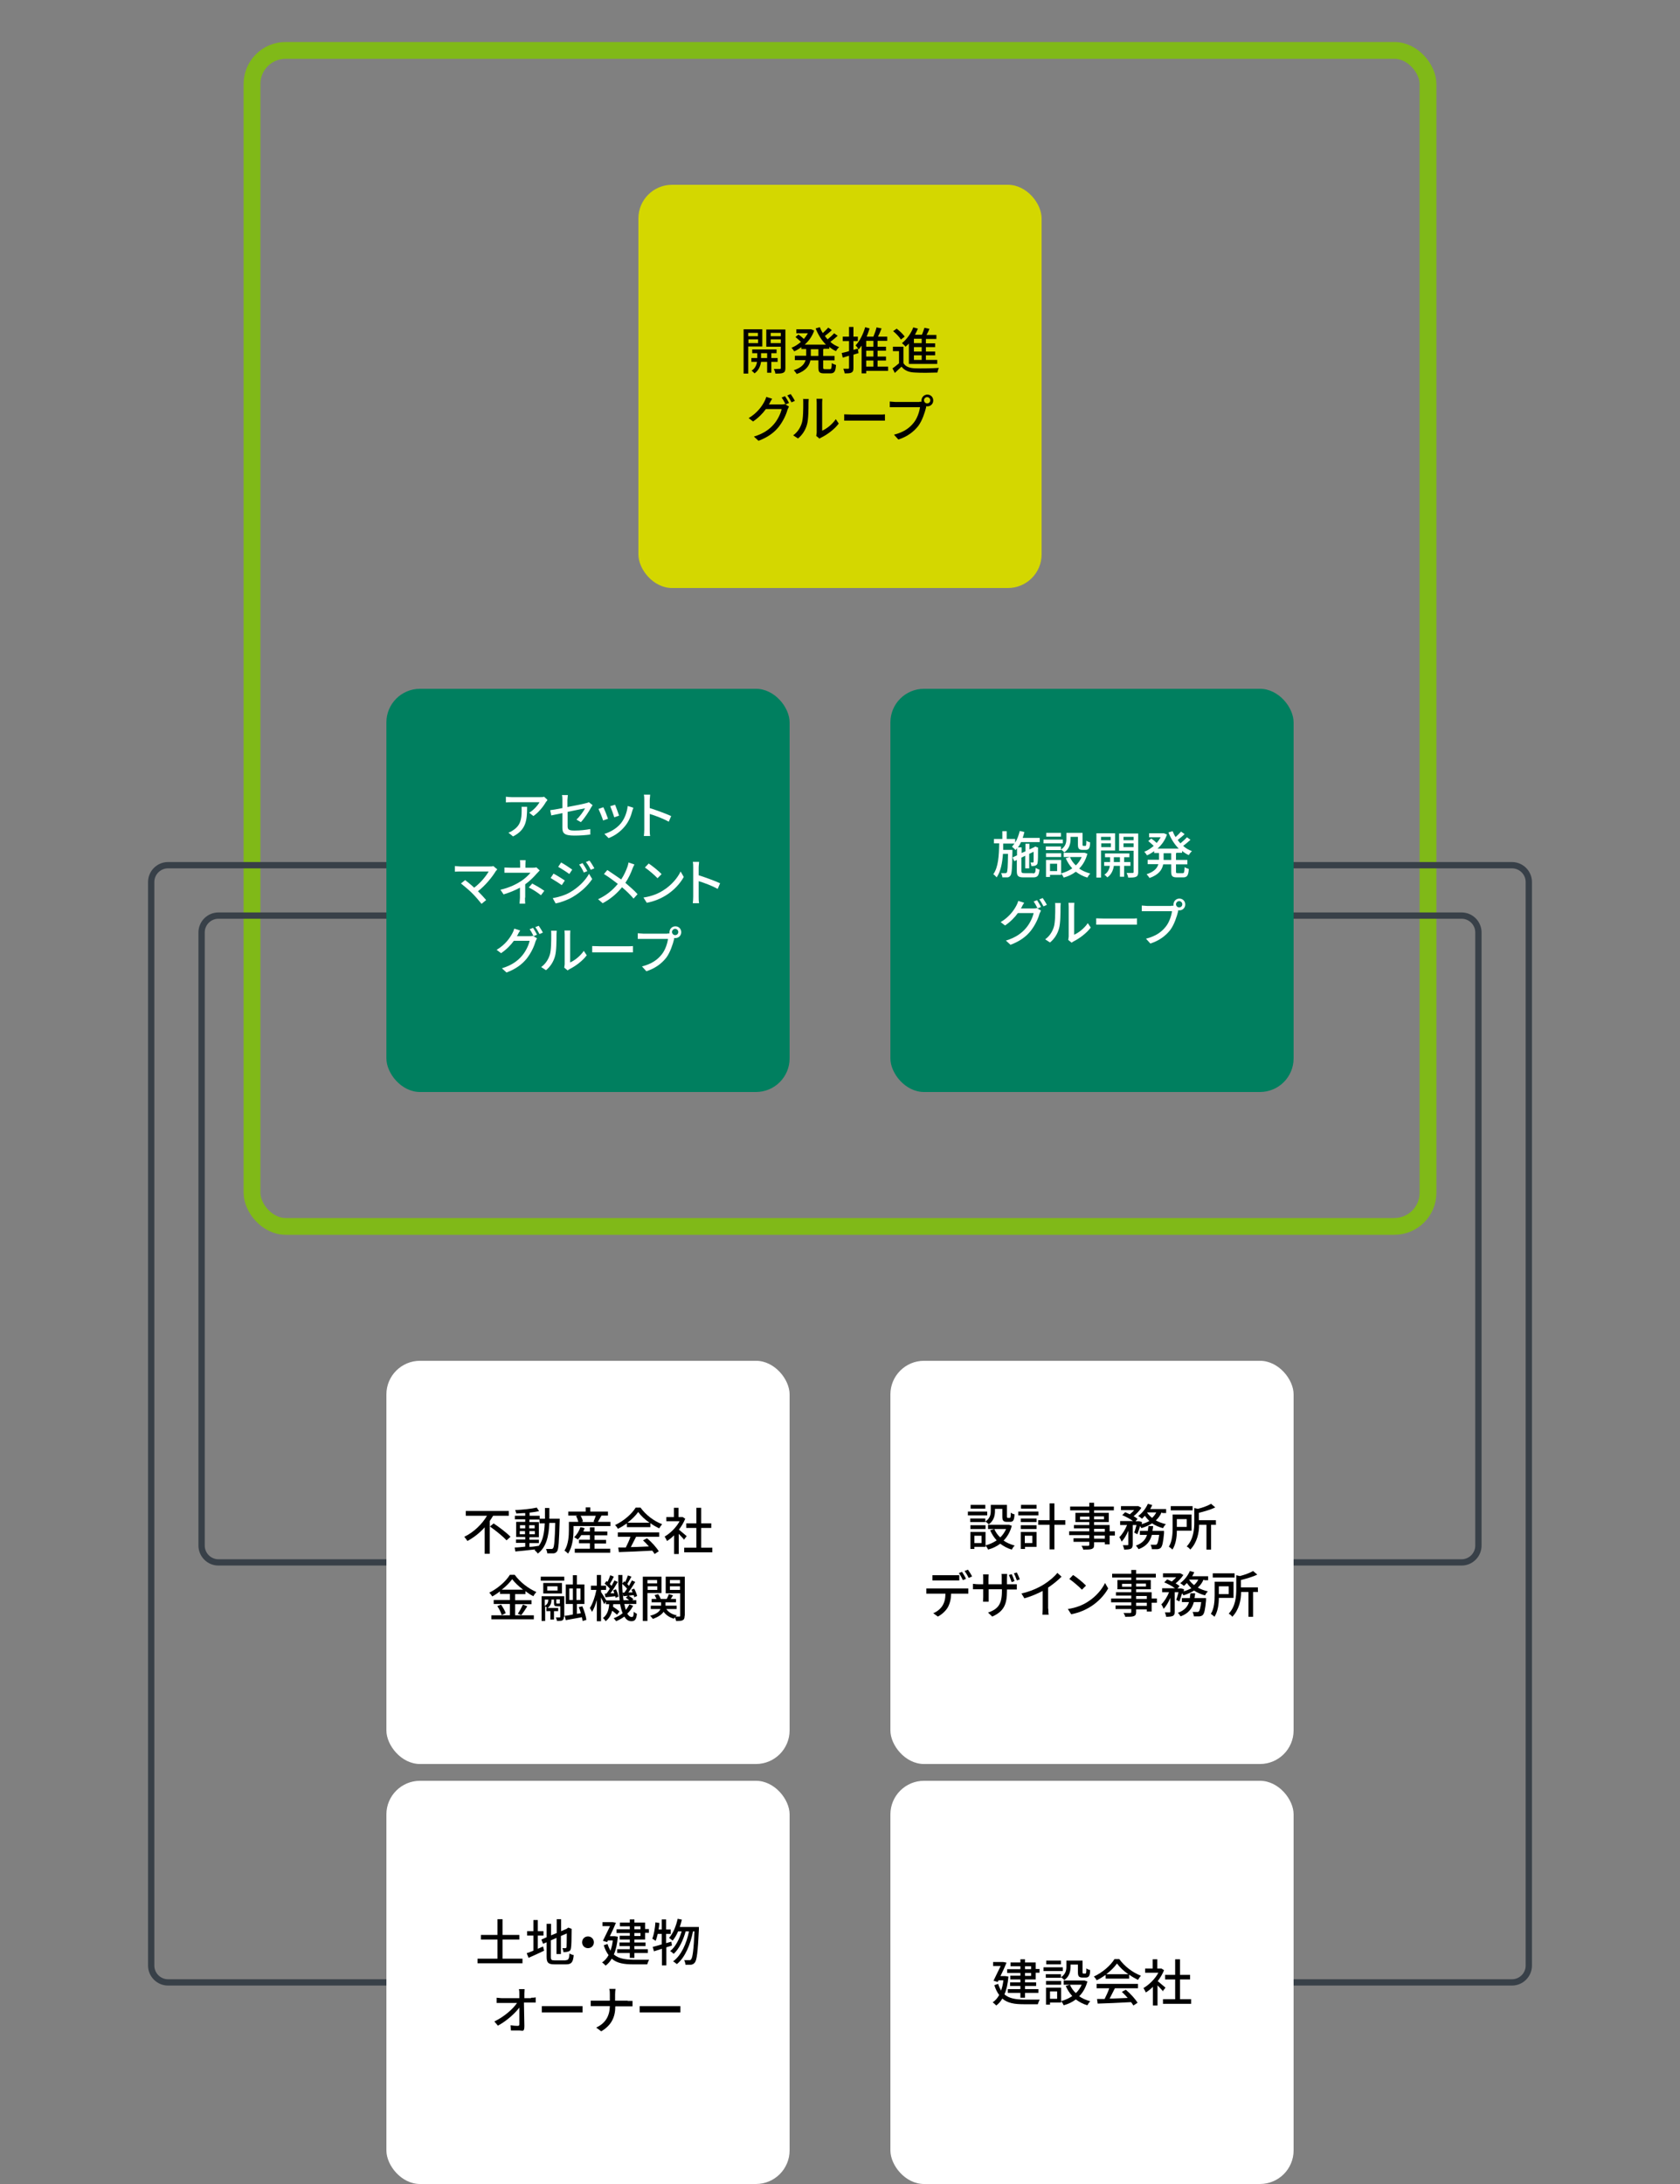 <?xml version="1.0" encoding="UTF-8"?>
<svg id="f" xmlns="http://www.w3.org/2000/svg" version="1.1" viewBox="0 0 800 1040">
  <rect x="0" y="0" width="800" height="1040" fill="#808080" stroke="none"/>
  <!-- Generator: Adobe Illustrator 29.3.1, SVG Export Plug-In . SVG Version: 2.1.0 Build 151)  -->
  <defs>
    <style>
      .st0 {
        fill: #007f5f;
      }

      .st1 {
        stroke: #80b918;
        stroke-width: 8px;
      }

      .st1, .st2 {
        fill: none;
        stroke-miterlimit: 10;
      }

      .st2 {
        stroke: #384048;
        stroke-width: 3px;
      }

      .st3 {
        fill: #fff;
      }

      .st4 {
        fill: #d4d700;
      }
    </style>
  </defs>
  <rect class="st4" x="304" y="88" width="192" height="192" rx="16" ry="16"/>
  <rect class="st1" x="120" y="24" width="560" height="560" rx="16" ry="16"/>
  <rect class="st0" x="184" y="328" width="192" height="192" rx="16" ry="16"/>
  <rect class="st3" x="184" y="648" width="192" height="192" rx="16" ry="16"/>
  <rect class="st0" x="424" y="328" width="192" height="192" rx="16" ry="16"/>
  <rect class="st3" x="424" y="648" width="192" height="192" rx="16" ry="16"/>
  <rect class="st3" x="184" y="848" width="192" height="192" rx="16" ry="16"/>
  <rect class="st3" x="424" y="848" width="192" height="192" rx="16" ry="16"/>
  <g>
    <path class="st3" d="M491.9,415.9c1,0,1.2-.4,1.3-2.6.5.3,1.3.7,1.8.8-.3,2.9-.9,3.7-3,3.7h-4.5c-2.6,0-3.3-.6-3.3-3v-5.3l-1.2.6-.8-1.8,2.1-1v-3.4c-.2.3-.5.6-.7.9-.3-.4-1.2-1.2-1.7-1.6.4-.5.8-1,1.2-1.5h-5.4v3h4.4v.9c-.1,7.8-.3,10.5-.9,11.3-.4.6-.8.8-1.4.9h-2.5c0-.6-.3-1.5-.6-2h2c.3,0,.5,0,.7-.3.4-.5.5-2.7.6-8.9h-2.4c-.3,4.4-1.1,8.4-3,11.2-.4-.5-1.1-1.2-1.6-1.5,2.4-3.3,2.7-8.9,2.8-14.7h-2.5v-2.1h4v-3.7h2.1v3.7h4v1.8c1-1.6,1.7-3.6,2.2-5.6l2.2.5c-.2.9-.5,1.9-.8,2.8h8.1v2h-8.9c-.4.9-.9,1.8-1.5,2.5h1.8v2.7l1.8-.8v-3.6h1.9v2.7l2.1-1h.2c0-.1.4-.4.4-.4l1.4.5v.3c0,3.4,0,6.2-.2,6.8,0,.8-.4,1.2-1.1,1.5-.5.2-1.3.2-1.9.2,0-.5-.2-1.2-.4-1.7h1.1c.2,0,.4,0,.4-.4v-4.7l-2.1,1v6.9h-1.9v-6l-1.8.9v6.3c0,.9.2,1.1,1.5,1.1h4.2-.2Z"/>
    <path class="st3" d="M506.1,401.6h-9.2v-1.8h9.2v1.8ZM505.3,416.6h-5.3v1h-1.9v-8.1h7.2v7.1h0ZM505.3,404.5c2.2-1.5,2.5-3.4,2.5-5v-2.9h7.7v5.6q0,.6.4.6h.9c.4,0,.5-.3.5-2.5.4.4,1.3.7,1.8.8,0,2.9-.7,3.6-2.1,3.6h-1.5c-1.7,0-2.2-.6-2.2-2.5v-3.7h-3.5v.9c0,2.2-.5,4.8-3,6.5-.3-.4-1.1-1.1-1.6-1.4v.3h-7.2v-1.7h7.2v1.4h0ZM498.1,406.3h7.2v1.8h-7.2v-1.8ZM505.2,398.4h-7v-1.8h7v1.8ZM500,411.3v3.5h3.4v-3.5h-3.4ZM517.8,406.6c-.8,2.9-2.1,5.2-3.9,7,1.5,1.1,3.3,1.8,5.3,2.4-.5.4-1.1,1.3-1.4,1.9-2.1-.6-3.9-1.6-5.5-2.8-1.7,1.3-3.6,2.2-5.8,2.8-.2-.6-.8-1.5-1.2-2,1.9-.5,3.7-1.3,5.3-2.4-1.3-1.4-2.3-3-3.1-4.8l2-.6c.6,1.5,1.6,2.9,2.8,4,1.2-1.1,2.1-2.5,2.8-4h-8.6v-2h10l1.4.5h0Z"/>
    <path class="st3" d="M524.3,405v12.9h-2.2v-21.1h8.9v8.2h-6.7ZM524.3,398.5v1.6h4.6v-1.6h-4.6ZM529,403.4v-1.8h-4.6v1.8h4.6ZM535.3,412.3v5.2h-2v-5.2h-2.9c-.2,1.6-1,4.1-3.1,5.5-.3-.4-1-1-1.4-1.3,1.8-1.1,2.4-2.9,2.6-4.2h-2.7v-1.8h2.8v-2.3h-2.4v-1.8h11.6v1.8h-2.5v2.3h3v1.8h-3,0ZM533.3,410.5v-2.3h-2.9v2.3h2.9ZM542,415.2c0,1.2-.2,1.9-1,2.3s-2,.4-3.8.4c0-.6-.4-1.6-.7-2.2h2.8c.4,0,.5-.1.5-.5v-10.1h-6.9v-8.2h9.1v18.3h0ZM535,398.5v1.6h4.8v-1.6h-4.8ZM539.8,403.4v-1.8h-4.8v1.8h4.8Z"/>
    <path class="st3" d="M560,406.3v3.2h5.4v2.1h-5.4v3.3c0,.8,0,.9.9.9h2.3c.7,0,.8-.5.9-2.9.5.4,1.4.7,2,.9-.2,3.1-.8,4-2.7,4h-2.9c-2.3,0-2.8-.6-2.8-2.9v-3.3h-3.8c-.5,2.5-2,4.9-6.5,6.5-.3-.5-1-1.4-1.4-1.8,3.7-1.2,5.1-3,5.6-4.8h-5.1v-2.1h5.4v-3.2h-2.3v-.9c-1.1.8-2.2,1.5-3.4,2-.3-.5-.9-1.3-1.3-1.7,1.6-.6,3.1-1.6,4.5-2.8-.7-.7-1.8-1.6-2.6-2.3l1.4-1.2c.9.6,1.9,1.4,2.6,2.1.7-.8,1.4-1.8,1.9-2.7h-5.5v-1.9h7l1.5.6c-.9,2.7-2.5,4.9-4.5,6.7h10.1c-2.1-2.1-3.7-4.7-4.9-7.7l2-.6c.4,1,.8,1.9,1.4,2.8.9-.8,1.9-1.8,2.6-2.6l1.7,1.2c-1,1-2.3,2-3.3,2.8.4.6.9,1.1,1.3,1.6,1.1-.9,2.3-2,3.1-2.9l1.7,1.2c-1.1,1-2.4,2.1-3.5,2.9,1.2,1.1,2.6,1.9,4.2,2.5-.5.4-1.2,1.3-1.5,1.9-1.2-.5-2.2-1.2-3.2-2v.9h-2.5l-.4.2ZM557.7,406.3h-3.6v3.2h3.6v-3.2Z"/>
    <path class="st3" d="M491.9,432.6c.7,0,1.3,0,1.8-.2l2,1.2c-.2.4-.5,1-.7,1.5-.6,2.3-2.1,5.5-4.2,8.2-2.2,2.7-5.1,4.9-9.6,6.6l-2.2-2c4.6-1.4,7.5-3.5,9.6-6,1.8-2.1,3.2-5.1,3.6-7.1h-7.5c-1.5,2.1-3.6,4.2-6.1,5.9l-2.1-1.6c4.2-2.5,6.4-5.8,7.5-7.9.3-.5.7-1.5.9-2.2l2.8.9c-.5.7-1,1.6-1.2,2.1-.1.2-.2.4-.4.6h5.8ZM493.8,428.6c.6.9,1.5,2.4,1.9,3.3l-1.6.7c-.5-1-1.2-2.4-1.9-3.3l1.5-.6h.1ZM496.5,427.6c.6.9,1.6,2.4,2,3.3l-1.6.7c-.5-1-1.3-2.4-2-3.3l1.5-.6h.1Z"/>
    <path class="st3" d="M497.7,447.3c2.1-1.5,3.4-3.6,4.1-5.8.7-2.1.7-6.8.7-9.6s0-1.4-.2-1.9h2.8c0,.2-.1,1.1-.1,1.9,0,2.7,0,7.8-.7,10.2-.7,2.6-2.2,5-4.3,6.7l-2.3-1.5h0ZM508.7,447.5c0-.4.2-1,.2-1.5v-14.2c0-1-.1-1.8-.1-1.9h2.8c0,.1-.1.9-.1,1.9v13.3c2.1-.9,4.8-3,6.5-5.5l1.4,2.1c-2,2.7-5.4,5.2-8.2,6.6-.4.2-.6.4-.9.6l-1.6-1.3h0Z"/>
    <path class="st3" d="M522.1,437.3c.8,0,2.3.1,3.6.1h13c1.2,0,2.1,0,2.7-.1v3h-19.4v-3h0Z"/>
    <path class="st3" d="M557.8,431.3h1v-.6c0-1.5,1.2-2.8,2.8-2.8s2.8,1.2,2.8,2.8-1.2,2.8-2.8,2.8-.4,0-.6,0v.5c-.6,2.4-1.8,6.2-3.7,8.8-2.2,2.8-5.2,5.1-9.5,6.5l-2.1-2.3c4.7-1.2,7.4-3.2,9.4-5.7,1.7-2.1,2.7-5.2,3-7.4h-14.4v-2.7c.7,0,1.8.2,2.6.2h11.6-.1ZM563,430.6c0-.8-.7-1.5-1.5-1.5s-1.5.7-1.5,1.5.7,1.5,1.5,1.5,1.5-.6,1.5-1.5Z"/>
  </g>
  <g>
    <path class="st3" d="M260.7,381c-.2.3-.6.7-.8,1-1,1.8-3.3,4.8-5.9,6.6l-2-1.6c2.1-1.2,4.2-3.6,4.9-5h-13.2c-.9,0-1.8,0-2.8.1v-2.7c.9.1,1.9.2,2.8.2h13.4c.6,0,1.6,0,2-.2l1.5,1.4v.2ZM251,384.2c0,6.3-.4,10.9-6.7,14.1l-2.2-1.8c.7-.2,1.5-.6,2.3-1.2,3.4-2.2,4-5.2,4-9.2s0-1.2-.1-1.9h2.7Z"/>
    <path class="st3" d="M274.5,390.3c1.7-1.6,3.4-4,4.1-5.4-.6.1-4.4.9-8.3,1.7v6.8c0,1.6.5,2.1,3.3,2.1s5.1-.3,7.5-.7v2.6c-2.2.3-4.8.5-7.6.5-4.9,0-5.7-1.2-5.7-3.8v-6.9c-2.3.5-4.3.9-5.3,1.1l-.5-2.5c1.1-.1,3.3-.5,5.8-1v-3.8c0-.8,0-1.7-.2-2.4h2.8c0,.7-.2,1.7-.2,2.4v3.3c3.8-.7,7.7-1.5,8.7-1.8.6-.1,1.1-.3,1.5-.5l1.8,1.4c-.2.3-.5.7-.7,1.1-1.1,2-3.1,5.1-4.9,7l-2.1-1.2h0Z"/>
    <path class="st3" d="M289.5,389.9l-2.3.8c-.4-1.3-1.7-4.5-2.2-5.5l2.3-.8c.6,1.1,1.8,4.2,2.2,5.4h0ZM301.6,384.7c-.2.6-.4,1-.5,1.4-.6,2.5-1.7,5.1-3.4,7.2-2.2,2.8-5.2,4.8-7.9,5.8l-2-2c2.7-.8,5.9-2.6,7.9-5.1,1.7-2.1,2.9-5.2,3.2-8.2l2.6.8h0ZM294.8,388.4l-2.3.8c-.3-1.1-1.4-4.1-1.9-5.3l2.3-.7c.4,1,1.6,4.2,1.9,5.2Z"/>
    <path class="st3" d="M318.5,391.3c-2.5-1.4-6.4-2.9-9.1-3.7v7.4c0,.7,0,2.2.2,3.1h-3c.1-.8.2-2.1.2-3.1v-13.9c0-.8,0-1.9-.2-2.7h3c0,.8-.2,1.8-.2,2.7v3.7c3.2,1,7.8,2.7,10.2,3.8l-1.1,2.6h0Z"/>
    <path class="st3" d="M236.8,414c-.3.3-.5.6-.7.8-1.7,2.8-4.8,6.7-8.5,9.6,1.4,1.4,3,3.1,3.9,4.2l-2.2,1.8c-1-1.3-2.9-3.5-4.4-5s-4.1-3.7-5.4-4.7l2-1.6c.9.7,2.7,2.1,4.3,3.6,3.2-2.4,5.7-5.6,6.9-7.7h-13.5c-1,0-2.1,0-2.6.1v-2.7c.6,0,1.8.2,2.6.2h13.9c.8,0,1.4,0,1.8-.2l1.9,1.6h0Z"/>
    <path class="st3" d="M250,427.5c0,.9,0,2.1.1,2.8h-2.7c0-.7.2-1.9.2-2.8v-4.8c-2.2,1.2-4.8,2.3-7.8,3.2l-1.5-2.2c4.6-1.1,7.6-2.7,9.8-4.1,2-1.3,3.7-3,4.5-4h-12.4v-2.5c.8,0,2.2.1,3,.1h4.5v-1.4c0-.7,0-1.6-.1-2.2h2.7c0,.6-.1,1.5-.1,2.2v1.4h3.5c.6,0,1.2,0,1.7-.2l1.6,1.5c-.5.5-1.1,1.2-1.6,1.7-1.2,1.4-3.2,3.4-5.3,4.9v6.3h0ZM253.4,420.7c2.2,1.2,3.5,1.9,5.8,3.5l-1.6,2.1c-2.1-1.6-3.6-2.6-5.8-3.7l1.6-1.8h0Z"/>
    <path class="st3" d="M268.9,419.4l-1.4,2.1c-1.2-.9-3.8-2.5-5.3-3.4l1.4-2.1c1.5.8,4.2,2.5,5.4,3.3h-.1ZM271.3,425c4-2.3,7.3-5.5,9.2-8.9l1.5,2.5c-2.2,3.3-5.5,6.3-9.4,8.6-2.4,1.4-5.8,2.6-8,3l-1.4-2.5c2.7-.5,5.6-1.3,8.1-2.7h0ZM272.5,414.1l-1.4,2.1c-1.2-.9-3.8-2.6-5.3-3.4l1.4-2.1c1.5.8,4.2,2.6,5.3,3.4ZM279.7,414.8l-1.7.7c-.6-1.4-1.3-2.6-2.2-3.8l1.6-.7c.6.9,1.7,2.6,2.2,3.7h.1ZM283,413.5l-1.7.7c-.7-1.4-1.4-2.6-2.3-3.7l1.7-.7c.7.9,1.7,2.5,2.3,3.6h0Z"/>
    <path class="st3" d="M302.1,411.7c-.3.5-.7,1.4-.9,1.9-.7,2-1.9,4.6-3.4,6.8,2.1,1.8,4.2,3.6,5.8,5.4l-1.9,2.1c-1.7-2-3.5-3.7-5.5-5.4-2.2,2.7-5.1,5.4-9.2,7.6l-2.2-1.9c4.1-1.9,7-4.4,9.4-7.3-1.8-1.4-4.2-3.2-6.6-4.7l1.6-1.9c2,1.3,4.6,3.1,6.6,4.5,1.4-2.1,2.3-4.2,3-6.1.2-.6.4-1.4.5-2l2.9,1h0Z"/>
    <path class="st3" d="M315.8,424c3.9-2.4,6.9-6,8.3-9l1.5,2.6c-1.7,3.1-4.7,6.4-8.4,8.7-2.4,1.5-5.5,2.9-9.2,3.6l-1.6-2.5c4-.6,7.1-1.9,9.4-3.4h0ZM315,416.3l-1.9,1.9c-1.2-1.3-4.2-3.9-6-5.1l1.8-1.9c1.7,1.1,4.8,3.6,6.1,5h0Z"/>
    <path class="st3" d="M341.8,423.3c-2.5-1.4-6.4-2.9-9.1-3.7v7.4c0,.7,0,2.2.2,3.1h-3c.1-.8.2-2.1.2-3.1v-13.9c0-.8,0-1.9-.2-2.7h3c0,.8-.2,1.8-.2,2.7v3.7c3.2,1,7.8,2.7,10.2,3.8l-1.1,2.6h0Z"/>
    <path class="st3" d="M251.9,445.8c.7,0,1.3,0,1.8-.2l2,1.2c-.2.4-.5,1-.7,1.5-.6,2.3-2.1,5.5-4.2,8.2-2.2,2.7-5.1,4.9-9.6,6.6l-2.2-2c4.6-1.4,7.5-3.5,9.6-6,1.8-2.1,3.2-5.1,3.6-7.1h-7.5c-1.5,2.1-3.6,4.2-6.1,5.9l-2.1-1.6c4.2-2.5,6.4-5.8,7.5-7.9.3-.5.7-1.5.9-2.2l2.8.9c-.5.7-1,1.6-1.2,2.1-.1.2-.2.4-.4.6h5.8,0ZM253.8,441.8c.6.9,1.5,2.4,1.9,3.3l-1.6.7c-.5-1-1.2-2.4-1.9-3.3l1.5-.6h.1ZM256.5,440.8c.6.9,1.6,2.4,2,3.3l-1.6.7c-.5-1-1.3-2.4-2-3.3l1.5-.6h.1Z"/>
    <path class="st3" d="M257.7,460.5c2.1-1.5,3.4-3.6,4.1-5.8.7-2.1.7-6.8.7-9.6s0-1.4-.2-1.9h2.8c0,.2-.1,1.1-.1,1.9,0,2.7,0,7.8-.7,10.2-.7,2.6-2.2,5-4.3,6.7l-2.3-1.5h0ZM268.7,460.7c0-.4.2-1,.2-1.5v-14.2c0-1-.1-1.8-.1-1.9h2.8c0,.1-.1.9-.1,1.9v13.3c2.1-.9,4.8-3,6.5-5.5l1.4,2.1c-2,2.7-5.4,5.2-8.2,6.6-.4.2-.6.4-.9.6l-1.6-1.3h0Z"/>
    <path class="st3" d="M282.1,450.5c.8,0,2.3.1,3.6.1h13c1.2,0,2.1,0,2.7-.1v3h-19.4v-3h.1Z"/>
    <path class="st3" d="M317.8,444.5h1v-.6c0-1.5,1.2-2.8,2.8-2.8s2.8,1.2,2.8,2.8-1.2,2.8-2.8,2.8-.4,0-.6,0v.5c-.6,2.4-1.8,6.2-3.7,8.8-2.2,2.8-5.2,5.1-9.5,6.5l-2.1-2.3c4.7-1.2,7.4-3.2,9.4-5.7,1.7-2.1,2.7-5.2,3-7.4h-14.4v-2.7c.7,0,1.8.2,2.6.2h11.6,0ZM323,443.8c0-.8-.7-1.5-1.5-1.5s-1.5.7-1.5,1.5.7,1.5,1.5,1.5,1.5-.6,1.5-1.5Z"/>
  </g>
  <g>
    <path d="M470.1,721.6h-9.2v-1.8h9.2v1.8ZM469.3,736.6h-5.3v1h-1.9v-8.1h7.2v7.1h0ZM469.3,724.5c2.2-1.5,2.5-3.4,2.5-5v-2.9h7.7v5.6q0,.6.4.6h.9c.4,0,.5-.3.5-2.5.4.4,1.3.7,1.8.8-.1,2.9-.7,3.6-2.1,3.6h-1.5c-1.7,0-2.2-.6-2.2-2.5v-3.7h-3.5v.9c0,2.2-.5,4.8-3,6.5-.3-.4-1.1-1.1-1.6-1.4v.3h-7.2v-1.7h7.2v1.4h.1ZM462.1,726.3h7.2v1.8h-7.2v-1.8ZM469.2,718.4h-7v-1.8h7v1.8ZM464,731.3v3.5h3.4v-3.5h-3.4ZM481.8,726.6c-.8,2.9-2.1,5.2-3.9,7,1.5,1.1,3.3,1.8,5.3,2.4-.5.4-1.1,1.3-1.4,1.9-2.1-.6-3.9-1.6-5.5-2.8-1.7,1.3-3.6,2.2-5.8,2.8-.2-.6-.8-1.5-1.2-2,1.9-.5,3.7-1.3,5.3-2.4-1.3-1.4-2.3-3-3.1-4.8l2-.6c.6,1.5,1.6,2.9,2.8,4,1.2-1.1,2.1-2.5,2.8-4h-8.6v-2h10l1.4.5h0Z"/>
    <path d="M494.5,721.6h-9.6v-1.8h9.6v1.8ZM493.6,736.6h-5.5v1h-2v-8.1h7.5v7.1ZM486.1,723.1h7.5v1.7h-7.5v-1.7ZM486.1,726.3h7.5v1.8h-7.5v-1.8ZM493.6,718.4h-7.4v-1.8h7.4v1.8ZM488,731.3v3.5h3.6v-3.5h-3.6ZM507.3,726.1h-5.2v11.7h-2.3v-11.7h-5.4v-2.2h5.4v-8h2.3v8h5.2v2.2Z"/>
    <path d="M530.9,731.2h-2.5v4.2h-2.3v-1h-5.1v1.2c0,1.2-.3,1.7-1.1,2s-2.1.3-4.1.3c0-.5-.5-1.3-.8-1.8h3.1c.4,0,.6,0,.6-.6v-1.3h-7.5v-1.7h7.5v-1.5h-9.6v-1.8h9.6v-1.4h-7.3v-1.6h7.3v-1.4h-6.6v-4.4h6.6v-1.2h-9.1v-1.8h9.1v-1.8h2.3v1.8h9.4v1.8h-9.4v1.2h7v4.4h-7v1.4h7.4v3h2.5v2ZM518.8,723.6v-1.4h-4.5v1.4h4.5ZM521,722.1v1.4h4.7v-1.4h-4.7ZM521,729.4h5.1v-1.4h-5.1v1.4ZM526.1,731.2h-5.1v1.5h5.1v-1.5Z"/>
    <path d="M553.1,720.2c-.6,1.5-1.6,2.8-2.7,3.8,1.4.8,3.1,1.4,4.8,1.8-.5.4-1.1,1.3-1.4,1.9-1.9-.5-3.7-1.3-5.2-2.3-1.5,1-3.2,1.7-5.1,2.3,0-.3-.4-.6-.6-1-.4,1.4-.9,2.8-1.3,3.9l-1.5-.8c.4-.9.7-2.3,1.1-3.6h-1.8v9.2c0,1.1-.2,1.7-.9,2.1-.7.3-1.7.4-3.2.4,0-.6-.4-1.5-.6-2.1h2.2c.3,0,.4,0,.4-.4v-6.5c-.9,2.1-2,4-3.2,5.2-.2-.6-.7-1.6-1.1-2.1,1.4-1.3,2.8-3.6,3.7-5.8h-3.3v-1.9h6.1c-1.3-1-3.4-2.1-5.1-2.8l1.4-1.4c.7.3,1.4.6,2.2,1,.7-.6,1.5-1.3,2.1-2h-6.3v-1.9h8.3l1.4.8c-.9,1.4-2.3,2.9-3.7,4,.8.4,1.4.9,1.9,1.3l-1,1.1h1.8c0,0,1.3.4,1.3.4,0,.3,0,.6-.2,1,1.4-.4,2.6-.9,3.7-1.5-.8-.8-1.5-1.6-2.1-2.5l-1.4,1.4c-.4-.4-1.3-1-1.8-1.3,1.9-1.4,3.6-3.5,4.6-5.8l2.1.6c-.3.6-.6,1.3-1,1.9h7.6v1.9h-1.7l-.5-.3ZM554.3,729.2v.9c-.4,4.3-.8,6.1-1.5,6.9-.5.5-1,.6-1.6.7h-2.7c0-.6-.3-1.5-.6-2.1.9,0,1.8,0,2.2,0s.6,0,.8-.3c.4-.4.7-1.6,1.1-4.4h-3.5c-.8,3-2.5,5.4-6.3,6.8-.3-.5-.9-1.3-1.3-1.7,3.1-1.1,4.6-2.9,5.3-5.1h-3.4v-1.9h3.8c0-.7.2-1.5.3-2.3h2.2c0,.8-.2,1.5-.3,2.3h5.5ZM546.2,720.2c.6,1,1.4,1.8,2.4,2.6.8-.7,1.5-1.6,2-2.6h-4.4Z"/>
    <path d="M560.4,729c0,2.9-.5,6.5-2.1,8.9-.3-.4-1.3-1.1-1.7-1.4,1.6-2.5,1.8-6.2,1.8-9v-6.3h9v7.7h-7ZM567.9,719.2h-10.4v-2h10.4v2ZM560.4,723.4v3.7h4.7v-3.7h-4.7ZM579.1,726.1h-2.4v11.8h-2.2v-11.8h-3.5c0,3.7-.9,8.4-4.2,11.8-.3-.5-1.1-1.2-1.7-1.5,3.3-3.5,3.6-8.2,3.6-11.8v-6.5l1.7.4c2.4-.6,4.8-1.5,6.3-2.4l2,1.7c-2.2,1.1-5.1,1.9-7.8,2.6v3.5h8.1v2.1h.1Z"/>
    <path d="M459.1,756.4c.5,0,1.4,0,2,0v2.5h-8.2c0,2.5-.6,4.7-1.5,6.4-.9,1.6-2.7,3.4-4.8,4.5l-2.2-1.6c1.8-.7,3.5-2.1,4.4-3.6,1-1.6,1.4-3.5,1.4-5.7h-9.1v-2.5c.7,0,1.4,0,2.2,0h15.8ZM446.4,752.6h-2.4v-2.5c.7,0,1.6,0,2.3,0h8.1c.7,0,1.7,0,2.4,0v2.5h-10.5.1ZM458.5,752.4c-.5-1-1.2-2.4-1.9-3.3l1.5-.6c.6.9,1.5,2.4,1.9,3.3l-1.6.7h.1ZM460.9,747.4c.6.9,1.6,2.4,2,3.3l-1.6.7c-.5-1-1.3-2.4-2-3.3l1.5-.6h.1Z"/>
    <path d="M481.8,754.4c1.2,0,1.9,0,2.4,0v2.5h-4.7v.8c0,6.2-1.4,9.6-7,12.1l-2-1.9c4.5-1.6,6.6-3.7,6.6-10.1v-1h-6.3v5.9h-2.7c0-.3.1-1.3.1-2.3v-3.6h-4.9v-2.6c.3,0,1.4.2,2.5.2h2.4v-2.8c0-.8,0-1.6-.1-1.9h2.7c0,.3-.1,1.1-.1,1.9v2.8h6.3v-2.8c0-1,0-1.8-.1-2.1h2.7c0,.4-.1,1.1-.1,2.1v2.8h2.3ZM481.7,753.3c-.4-1-.8-2.4-1.3-3.3l1.4-.4c.4.9,1,2.4,1.3,3.3l-1.4.5h0ZM484.2,752.5c-.4-1.1-.9-2.4-1.4-3.3l1.4-.4c.5.9,1.1,2.3,1.4,3.3l-1.4.5h0Z"/>
    <path d="M499.2,766.1c0,1,0,2.3.2,2.8h-3c0-.5.1-1.8.1-2.8v-8.5c-2.5,1.3-5.7,2.7-8.7,3.5l-1.4-2.3c4.1-.9,8.2-2.7,10.8-4.4,2.4-1.5,4.9-3.6,6.3-5.4l2,1.8c-1.7,1.7-4,3.6-6.4,5.2v10.1h.1Z"/>
    <path d="M517.9,762.8c3.9-2.4,6.9-6,8.3-9l1.5,2.6c-1.7,3.1-4.7,6.4-8.4,8.7-2.4,1.5-5.5,2.9-9.2,3.6l-1.6-2.5c4-.6,7.1-1.9,9.4-3.4h0ZM517.1,755.1l-1.9,1.9c-1.2-1.3-4.2-3.9-6-5.1l1.8-1.9c1.7,1.1,4.8,3.6,6.1,5h0Z"/>
    <path d="M550.9,763.2h-2.5v4.2h-2.3v-1h-5.1v1.2c0,1.2-.3,1.7-1.1,2s-2.1.3-4.1.3c0-.5-.5-1.3-.8-1.8h3.1c.4,0,.6,0,.6-.6v-1.3h-7.5v-1.7h7.5v-1.5h-9.6v-1.8h9.6v-1.4h-7.3v-1.6h7.3v-1.4h-6.6v-4.4h6.6v-1.2h-9.1v-1.8h9.1v-1.8h2.3v1.8h9.4v1.8h-9.4v1.2h7v4.4h-7v1.4h7.4v3h2.5v2ZM538.8,755.6v-1.4h-4.5v1.4h4.5ZM541,754.1v1.4h4.7v-1.4h-4.7ZM541,761.4h5.1v-1.4h-5.1v1.4ZM546.1,763.2h-5.1v1.5h5.1v-1.5Z"/>
    <path d="M573.1,752.2c-.6,1.5-1.6,2.8-2.7,3.8,1.4.8,3.1,1.4,4.8,1.8-.5.4-1.1,1.3-1.4,1.9-1.9-.5-3.7-1.3-5.2-2.3-1.5,1-3.2,1.7-5.1,2.3,0-.3-.4-.6-.6-1-.4,1.4-.9,2.8-1.3,3.9l-1.5-.8c.4-.9.7-2.3,1.1-3.6h-1.8v9.2c0,1.1-.2,1.7-.9,2.1-.7.3-1.7.4-3.2.4,0-.6-.4-1.5-.6-2.1h2.2c.3,0,.4,0,.4-.4v-6.5c-.9,2.1-2,4-3.2,5.2-.2-.6-.7-1.6-1.1-2.1,1.4-1.3,2.8-3.6,3.7-5.8h-3.3v-1.9h6.1c-1.3-1-3.4-2.1-5.1-2.8l1.4-1.4c.7.3,1.4.6,2.2,1,.7-.6,1.5-1.3,2.1-2h-6.3v-1.9h8.3l1.4.8c-.9,1.4-2.3,2.9-3.7,4,.8.4,1.4.9,1.9,1.3l-1,1.1h1.8c0,0,1.3.4,1.3.4,0,.3,0,.6-.2,1,1.4-.4,2.6-.9,3.7-1.5-.8-.8-1.5-1.6-2.1-2.5l-1.4,1.4c-.4-.4-1.3-1-1.8-1.3,1.9-1.4,3.6-3.5,4.6-5.8l2.1.6c-.3.6-.6,1.3-1,1.9h7.6v1.9h-1.7l-.5-.3ZM574.3,761.2v.9c-.4,4.3-.8,6.1-1.5,6.9-.5.5-1,.6-1.6.7h-2.7c0-.6-.3-1.5-.6-2.1.9,0,1.8,0,2.2,0s.6,0,.8-.3c.4-.4.7-1.6,1.1-4.4h-3.5c-.8,3-2.5,5.4-6.3,6.8-.3-.5-.9-1.3-1.3-1.7,3.1-1.1,4.6-2.9,5.3-5.1h-3.4v-1.9h3.8c0-.7.2-1.5.3-2.3h2.2c0,.8-.2,1.5-.3,2.3h5.5ZM566.2,752.2c.6,1,1.4,1.8,2.4,2.6.8-.7,1.5-1.6,2-2.6h-4.4Z"/>
    <path d="M580.4,761c0,2.9-.5,6.5-2.1,8.9-.3-.4-1.3-1.1-1.7-1.4,1.6-2.5,1.8-6.2,1.8-9v-6.3h9v7.7h-7ZM587.9,751.2h-10.4v-2h10.4v2ZM580.4,755.4v3.7h4.7v-3.7h-4.7ZM599.1,758.1h-2.4v11.8h-2.2v-11.8h-3.5c0,3.7-.9,8.4-4.2,11.8-.3-.5-1.1-1.2-1.7-1.5,3.3-3.5,3.6-8.2,3.6-11.8v-6.5l1.7.4c2.4-.6,4.8-1.5,6.3-2.4l2,1.7c-2.2,1.1-5.1,1.9-7.8,2.6v3.5h8.1v2.1h.1Z"/>
  </g>
  <g>
    <path d="M480.2,941.3c-.3,3.4-.9,6.2-1.9,8.4,2.3,2,5.4,2.4,9.2,2.5h7.6c-.3.5-.7,1.5-.9,2.2h-6.8c-4.2,0-7.6-.5-10.1-2.7-.8,1.4-1.8,2.5-2.9,3.3-.4-.4-1.2-1.2-1.7-1.5,1.2-.8,2.3-2,3.1-3.5-.9-1.2-1.7-2.7-2.3-4.7l1.8-.6c.4,1.3.9,2.3,1.4,3.2.5-1.4.9-3,1.1-4.9h-2.3l-.4.8-2-.6c1.1-2.2,2.4-4.9,3.4-7h-3.6v-1.9h4.9l1.5.3c-.7,1.8-1.8,4.2-2.9,6.4h2.3l1.3.2h.2ZM485.9,939.5h-6.3v-1.8h6.3v-1.4h-4.7v-1.8h4.7v-1.5h2.2v1.5h5.1v3.1h1.8v1.8h-1.8v3.2h-5.1v1.4h5.3v1.7h-5.3v1.5h6.4v1.8h-6.4v2.3h-2.2v-2.3h-6v-1.8h6v-1.5h-4.9v-1.7h4.9v-1.4h-4.8v-1.8h4.8v-1.4h0ZM488.1,937.7h2.9v-1.4h-2.9v1.4ZM491,939.5h-2.9v1.4h2.9v-1.4Z"/>
    <path d="M506.1,938.6h-9.2v-1.8h9.2v1.8ZM505.3,953.6h-5.3v1h-1.9v-8.1h7.2v7.1h0ZM505.3,941.5c2.2-1.5,2.5-3.4,2.5-5v-2.9h7.7v5.6q0,.6.4.6h.9c.4,0,.5-.3.5-2.5.4.4,1.3.7,1.8.8,0,2.9-.7,3.6-2.1,3.6h-1.5c-1.7,0-2.2-.6-2.2-2.5v-3.7h-3.5v.9c0,2.2-.5,4.8-3,6.5-.3-.4-1.1-1.1-1.6-1.4v.3h-7.2v-1.7h7.2v1.4h0ZM498.1,943.3h7.2v1.8h-7.2v-1.8ZM505.2,935.4h-7v-1.8h7v1.8ZM500,948.3v3.5h3.4v-3.5h-3.4ZM517.8,943.6c-.8,2.9-2.1,5.2-3.9,7,1.5,1.1,3.3,1.8,5.3,2.4-.5.4-1.1,1.3-1.4,1.9-2.1-.6-3.9-1.6-5.5-2.8-1.7,1.3-3.6,2.2-5.8,2.8-.2-.6-.8-1.5-1.2-2,1.9-.5,3.7-1.3,5.3-2.4-1.3-1.4-2.3-3-3.1-4.8l2-.6c.6,1.5,1.6,2.9,2.8,4,1.2-1.1,2.1-2.5,2.8-4h-8.6v-2h10l1.4.5h0Z"/>
    <path d="M526.4,940.5c-1.3.9-2.7,1.8-4.2,2.5-.2-.5-.8-1.3-1.3-1.8,4.1-1.9,8-5.3,9.8-8.3h2.3c2.5,3.5,6.5,6.5,10.3,7.9-.5.6-1,1.3-1.4,2-1.4-.7-2.9-1.5-4.2-2.5v1.9h-11.2v-1.7h0ZM522.2,944.7h19.7v2.1h-11c-.8,1.6-1.7,3.4-2.5,4.9,2.7,0,5.6-.2,8.6-.3-.9-1-1.8-2-2.8-2.9l1.9-1c2.2,1.8,4.5,4.4,5.6,6.2l-2,1.3c-.3-.5-.6-1-1.1-1.6-5.7.3-11.8.6-15.9.7l-.3-2.2h3.6c.8-1.6,1.7-3.5,2.2-5.1h-6v-2.1h0ZM537.3,940.1c-2.2-1.5-4.1-3.3-5.4-5.1-1.2,1.7-3,3.5-5.1,5.1h10.5Z"/>
    <path d="M553.8,948.2c-.6-.7-1.6-1.8-2.6-2.8v9.6h-2.2v-8.9c-1.1,1.1-2.2,2-3.4,2.7-.2-.6-.8-1.6-1.1-2.1,2.7-1.6,5.5-4.3,7.1-7.3h-6.3v-2h3.6v-4.4h2.2v4.4h2l1.2.8c-.7,1.8-1.8,3.6-3,5.2,1.1.9,3.1,2.6,3.7,3.1l-1.4,1.8h.2ZM567.2,952v2.2h-13.4v-2.2h5.8v-9.4h-4.8v-2.2h4.8v-7.4h2.3v7.4h4.8v2.2h-4.8v9.4h5.4,0Z"/>
  </g>
  <g>
    <path d="M248.8,932.7v2.2h-21.4v-2.2h9.5v-9.1h-7.9v-2.2h7.9v-7.5h2.4v7.5h8v2.2h-8v9.1h9.6-.1Z"/>
    <path d="M256.1,928c.8-.4,1.7-.7,2.5-1.1l.5,2c-2.5,1.2-5.3,2.5-7.4,3.4l-.9-2.2c.9-.3,2-.7,3.2-1.2v-7.2h-3v-2.1h3v-5.3h2.1v5.3h2.7v2.1h-2.7v6.4h0ZM269.4,933.4c1.3,0,1.6-.6,1.8-3.2.5.4,1.4.7,2,.8-.3,3.3-1,4.4-3.6,4.4h-5.5c-3,0-3.8-.7-3.8-3.6v-6.9l-1.7.7-.8-2,2.5-1.1v-6.4h2.1v5.5l2.7-1.1v-6.6h2.1v5.7l2.6-1.1.4-.3.4-.3,1.6.6v.4c0,4.5-.1,7.8-.3,8.7-.1,1-.5,1.5-1.3,1.7-.6.2-1.6.3-2.3.3,0-.6-.3-1.4-.5-1.9h1.4c.2,0,.5,0,.6-.6,0-.5.1-2.7.1-6.4l-2.8,1.2v8.6h-2.1v-7.7l-2.7,1.2v7.9c0,1.3.3,1.6,1.8,1.6h5.3,0Z"/>
    <path d="M280,922.1c1.5,0,2.8,1.2,2.8,2.8s-1.2,2.8-2.8,2.8-2.8-1.2-2.8-2.8,1.2-2.8,2.8-2.8Z"/>
    <path d="M294.2,922.3c-.3,3.4-.9,6.2-1.9,8.4,2.3,2,5.4,2.4,9.2,2.5h7.6c-.3.5-.7,1.5-.9,2.2h-6.8c-4.2,0-7.6-.5-10.1-2.7-.8,1.4-1.8,2.5-2.9,3.3-.4-.4-1.2-1.2-1.7-1.5,1.2-.8,2.3-2,3.1-3.5-.9-1.2-1.7-2.7-2.3-4.7l1.8-.6c.4,1.3.9,2.3,1.4,3.2.5-1.4.9-3,1.1-4.9h-2.3l-.4.8-2-.6c1.1-2.2,2.4-4.9,3.4-7h-3.6v-1.9h4.9l1.5.3c-.7,1.8-1.8,4.2-2.9,6.4h2.3l1.3.2h.2ZM299.9,920.5h-6.3v-1.8h6.3v-1.4h-4.7v-1.8h4.7v-1.5h2.2v1.5h5.1v3.1h1.8v1.8h-1.8v3.2h-5.1v1.4h5.3v1.7h-5.3v1.5h6.4v1.8h-6.4v2.3h-2.2v-2.3h-6v-1.8h6v-1.5h-4.9v-1.7h4.9v-1.4h-4.8v-1.8h4.8v-1.4h0ZM302.1,918.7h2.9v-1.4h-2.9v1.4ZM305,920.5h-2.9v1.4h2.9v-1.4Z"/>
    <path d="M320.1,926.4c-.9.3-1.9.6-2.8.9v8.6h-2.1v-7.9l-3.8,1.2-.6-2.1c1.2-.3,2.7-.7,4.3-1.2v-5h-1.9c-.3,1.3-.6,2.4-1,3.3-.4-.3-1.2-.8-1.6-1,.8-1.9,1.3-5,1.5-7.8l1.9.3c-.1,1-.2,2.1-.4,3.1h1.5v-4.8h2.1v4.8h2.2v2.1h-2.2v4.4l2.5-.7.3,2v-.2ZM332.8,917.7v1.1c-.5,10.8-1,14.6-1.9,15.7-.5.7-1,.9-1.8,1.1-.6,0-1.7,0-2.7,0,0-.6-.3-1.6-.6-2.2h2.4c.5,0,.6,0,.9-.4.7-.8,1.2-4.2,1.6-13.3h-.7c-1.2,6.2-3.8,12.5-7.7,15.6-.4-.4-1.2-1-1.8-1.3,3.9-2.8,6.4-8.5,7.6-14.3h-1.6c-1.1,4-3.1,8.4-5.7,10.7-.4-.4-1.1-1-1.7-1.3,2.5-1.9,4.4-5.7,5.5-9.4h-1.7c-.7,1.7-1.6,3.2-2.6,4.4-.4-.3-1.2-1-1.7-1.3,1.9-2.1,3.3-5.5,4.1-9.1l2,.4c-.3,1.2-.6,2.4-1,3.5h9.2,0Z"/>
    <path d="M252.9,951.3c.7,0,1.7,0,2.2-.2v2.5h-5.6c0,3.6.2,8,.2,11.1s-.8,2.2-2.4,2.2-2.7,0-4,0l-.2-2.5c1.1.2,2.4.3,3.3.3s.9-.3.9-1v-7.7c-2.1,2.8-6.1,6.4-10.2,8.6l-1.7-2c4.8-2.3,8.9-6,10.8-8.8h-9.7v-2.5c.7,0,1.6.2,2.4.2h8.4v-2.1c0-.6,0-1.4-.2-2.2h2.7c0,.7-.1,1.5-.1,2.2v2.1h3.5-.3Z"/>
    <path d="M258.1,955.3c.8,0,2.3,0,3.6,0h13c1.2,0,2.1,0,2.7,0v3h-19.4v-3h.1Z"/>
    <path d="M298.9,952.8h2.3v2.6h-8.2c0,5.1-1.8,9-6.7,11.9l-2.4-1.8c4.6-2.1,6.4-5.7,6.5-10.2h-9.1v-2.6c.6,0,1.5,0,2.4,0h6.7v-3c0-.8,0-2-.3-2.6h3c-.1.6-.2,1.9-.2,2.6v3h6Z"/>
    <path d="M304.7,955.3c.8,0,2.3,0,3.6,0h13c1.2,0,2.1,0,2.7,0v3h-19.4v-3h.1Z"/>
  </g>
  <g>
    <path d="M234.8,721.8c-.5.8-1,1.7-1.6,2.5v15.6h-2.4v-12.6c-2.3,2.6-5.1,4.8-8.2,6.5-.4-.6-1.1-1.5-1.5-2,4.6-2.2,8.5-6.1,10.8-10h-10.1v-2.3h20.5v2.3h-7.5ZM235,725.4c2.7,1.8,6.3,4.5,8.1,6.4l-1.9,1.7c-1.6-1.8-5.2-4.7-7.9-6.6l1.7-1.4h0Z"/>
    <path d="M266.5,723.3v1c-.3,9.9-.5,13.3-1.2,14.4-.5.7-1,.9-1.7,1h-3c0-.6-.3-1.5-.6-2.1h2.5c.4,0,.6,0,.9-.4.5-.7.8-3.7,1-12h-2.8c-.3,6.4-1.4,11.5-5.5,14.6-.3-.5-1.1-1.3-1.6-1.7.1,0,.3-.2.4-.3-3.5.4-6.9.8-9.5,1l-.3-1.9c1.4,0,3.1-.2,5-.4v-1.8h-4.4v-1.6h4.4v-1.2h-4.3v-7.2h4.3v-1.2h-4.9v-1.7h4.9v-1.3c-1.5,0-2.9.2-4.3.2,0-.5-.3-1.2-.5-1.6,3.6-.2,7.8-.6,10.3-1.2l1.1,1.7c-1.3.3-2.9.5-4.5.7v1.5h4.8v1.4h2.5v-5.1h2.1v5.1h5,0ZM247.6,727.8h2.5v-1.5h-2.5v1.5ZM250,730.6v-1.5h-2.5v1.5h2.5ZM252.1,736.6c1.5,0,3-.3,4.5-.5,2-2.7,2.6-6.3,2.8-10.7h-2.5v-1.8h-4.8v1.2h4.5v7.2h-4.5v1.2h4.5v1.6h-4.5v1.8ZM254.6,727.8v-1.5h-2.6v1.5h2.6ZM252.1,729.1v1.5h2.6v-1.5h-2.6Z"/>
    <path d="M290.7,724.8v1.9h-17.6v1.8c0,3.2-.4,8.1-2.6,11.3-.4-.4-1.3-1.2-1.7-1.4,1.9-3,2.1-7.1,2.1-9.9v-3.8h4.5c-.2-.8-.6-1.9-1.1-2.8l.9-.2h-4.6v-1.9h8.3v-2h2.2v2h8.4v1.9h-3.4.3c-.6,1.1-1.2,2.2-1.7,3h6ZM283.1,737.5h7.5v1.9h-16.9v-1.9h7.2v-2.6h-5.2v-1.7h5.2v-2.2h-4.1c-.5.8-1.1,1.5-1.6,2.1-.4-.3-1.3-.8-1.8-1.1,1.3-1.2,2.4-3,3-4.8l2,.5c-.2.5-.4,1.1-.6,1.6h3.1v-2h2.2v2h6.1v1.8h-6.1v2.2h5.5v1.7h-5.5v2.6h0ZM276.5,721.8c.5.9,1,2,1.1,2.8l-.9.2h6.5l-.6-.2c.4-.8.8-1.9,1.1-2.8h-7.2Z"/>
    <path d="M298.4,725.5c-1.3.9-2.7,1.8-4.2,2.5-.2-.5-.8-1.3-1.3-1.8,4.1-1.9,8-5.3,9.8-8.3h2.3c2.5,3.5,6.5,6.5,10.3,7.9-.5.6-1,1.3-1.4,2-1.4-.7-2.9-1.5-4.2-2.5v1.9h-11.2v-1.7h0ZM294.2,729.7h19.7v2.1h-11c-.8,1.6-1.7,3.4-2.5,4.9,2.7,0,5.6-.2,8.6-.3-.9-1-1.8-2-2.8-2.9l1.9-1c2.2,1.8,4.5,4.4,5.6,6.2l-2,1.3c-.3-.5-.6-1-1.1-1.6-5.7.3-11.8.6-15.9.7l-.3-2.2h3.6c.8-1.6,1.7-3.5,2.2-5.1h-6v-2.1h0ZM309.3,725.1c-2.2-1.5-4.1-3.3-5.4-5.1-1.2,1.7-3,3.5-5.1,5.1h10.5Z"/>
    <path d="M325.8,733.2c-.6-.7-1.6-1.8-2.6-2.8v9.6h-2.2v-8.9c-1.1,1.1-2.2,2-3.4,2.7-.2-.6-.8-1.6-1.1-2.1,2.7-1.6,5.5-4.3,7.1-7.3h-6.3v-2h3.6v-4.4h2.2v4.4h2l1.2.8c-.7,1.8-1.8,3.6-3,5.2,1.1.9,3.1,2.6,3.7,3.1l-1.4,1.8h.2ZM339.2,737v2.2h-13.4v-2.2h5.8v-9.4h-4.8v-2.2h4.8v-7.4h2.3v7.4h4.8v2.2h-4.8v9.4h5.4,0Z"/>
    <path d="M245.1,769.2h9.1v1.9h-20.2v-1.9h8.8v-5.4h-7.7v-1.9h7.7v-2.9h-4.7v-1.2c-1.2.9-2.4,1.7-3.7,2.4-.3-.5-.9-1.3-1.4-1.8,4.1-2,8-5.5,9.8-8.5h2.3c2.5,3.5,6.6,6.6,10.3,8.2-.5.6-1.1,1.3-1.4,2-1.3-.6-2.6-1.5-3.8-2.4v1.4h-4.9v2.9h7.8v1.9h-7.8v5.4h-.2ZM238.6,764.1c.9,1.3,1.9,3,2.2,4.1l-1.9.9c-.3-1.2-1.2-3-2.1-4.3l1.8-.7ZM249.1,757c-2.1-1.6-4-3.4-5.2-5-1.2,1.6-2.9,3.4-5,5h10.2ZM246.6,768.4c.8-1.1,1.8-3,2.4-4.3l2.1.8c-.9,1.5-2,3.1-2.9,4.2l-1.7-.7h0Z"/>
    <path d="M257.5,750.8h11.2v1.9h-11.2v-1.9ZM268.5,769.9c0,.8-.1,1.3-.7,1.7-.6.3-1.4.3-2.6.3,0-.5-.3-1.2-.5-1.7h1.8c.2,0,.3,0,.3-.3v-5h-1.5c-1.2,0-1.5-.3-1.5-1.6v-1.6h-1.2c0,1.3-.2,2.9-2,4.1-.2-.3-.6-.6-1-.9v7h-1.7v-11.8h10.8v9.9h-.2ZM267.6,758.8h-8.9v-5h8.9v5ZM259.4,764.7c1.5-.8,1.7-2.1,1.7-3h-1.7v3ZM260.3,765.7h5.5v1.5h-2v4h-1.7v-4h-1.9v-1.5h.1ZM265.5,755.4h-4.9v2h4.9v-2ZM266.2,763.6c.3,0,.4,0,.4-.2v-1.8h-1.7v1.6q0,.4.3.4h1ZM277.4,771.9c0-.5-.2-1.1-.3-1.8-2.7.5-5.6,1-7.7,1.4l-.5-2.1c1.1,0,2.4-.3,3.9-.6v-5h-3.4v-9.3h3.4v-4.4h1.9v4.4h3.6v9.3h-3.6v4.7l1.9-.3c-.3-1-.6-2-1-2.9l1.7-.4c.9,2.1,1.8,4.8,1.9,6.5l-1.8.5h0ZM271.1,761.9h1.7v-5.5h-1.7v5.5ZM276.4,756.4h-1.9v5.5h1.9v-5.5Z"/>
    <path d="M301.5,764.6c-.7,1.4-1.6,2.7-2.8,3.8.6,1,1.3,1.6,2.1,1.6s.9-.5,1-2.5c.4.4,1.1.8,1.5,1-.3,2.7-1,3.5-2.6,3.5s-2.5-.8-3.4-2.2c-1.2.9-2.5,1.6-3.9,2.2-.3-.4-.8-1.1-1.2-1.4,1.6-.6,3.1-1.4,4.3-2.4-.5-1.2-.9-2.6-1.2-4.3h-3.3c0,.4,0,.8-.1,1.2,1.1.7,2.4,1.6,3.1,2.3l-1.2,1.5c-.5-.5-1.4-1.2-2.3-1.9-.5,2-1.4,3.7-3.1,5-.3-.5-.8-1.2-1.3-1.5,2.1-1.5,2.8-4,3-6.6h-1.6v-1.2l-.8,1.2c-.3-.7-.9-2-1.5-3.2v11.3h-2v-10.1c-.6,2.2-1.4,4.3-2.3,5.7-.2-.6-.7-1.4-1-1.9,1.3-2,2.5-5.5,3.1-8.6h-2.6v-2h2.8v-5.1h2v5.1h2.4v2h-2.4v1c.6.9,2,3.1,2.5,4h6.4c-.5-3.5-.7-7.7-.7-12.1h2v4.1l.8-1.1c.2,0,.3.2.5.4.5-1,1-2.3,1.3-3.2l1.7.6c-.7,1.2-1.4,2.5-2,3.5.3.3.6.6.8.9.5-.9,1-1.8,1.4-2.6l1.6.7c-1,1.6-2.2,3.6-3.3,5h2c-.2-.6-.3-1-.5-1.3l1.3-.5c.6,1.1,1.2,2.6,1.4,3.5l-1.4.6c0-.3-.1-.6-.2-1-.8,0-1.7.2-2.4.3.8.5,1.8,1.1,2.2,1.6l-.5.5h1.9v1.8h-5.7c.2,1.1.5,2,.7,2.8.7-.8,1.2-1.7,1.7-2.6l1.9.7h0ZM288.9,758.7c.5-.6,1-1.4,1.5-2.2-.6-.7-1.6-1.7-2.5-2.4l.9-1.2c.2,0,.3.2.5.4.5-1,1-2.3,1.3-3.2l1.7.7c-.6,1.2-1.3,2.5-1.9,3.5.3.3.6.6.8.9.5-.9,1-1.8,1.4-2.6l1.6.7c-1,1.7-2.3,3.8-3.5,5.4h1.8c-.1-.6-.3-1-.5-1.4l1.3-.5c.6,1.1,1.1,2.6,1.2,3.5l-1.4.6c0-.2,0-.5-.2-.8-1.7.2-3.2.4-4.6.5l-.3-1.7h.8v-.2ZM297.3,758.4c.4-.6.9-1.2,1.3-1.9-.6-.7-1.5-1.6-2.3-2.3,0,2.9.3,5.5.6,7.8h2.7c-.5-.4-1.1-.9-1.6-1.2l1-.9-2.2.2-.3-1.7h.8Z"/>
    <path d="M308.3,758.7v13.2h-2.2v-21.1h8.9v7.8h-6.7,0ZM308.3,752.4v1.6h4.6v-1.6h-4.6ZM313,757.1v-1.7h-4.6v1.7h4.6ZM326,769.4c0,1.1-.2,1.8-.9,2.1-.6.4-1.7.4-3.2.4,0-.5-.3-1.2-.5-1.8-.2.3-.3.5-.5.7-2.2-.6-3.8-1.8-4.9-3.3-.8,1.2-2.3,2.4-5.1,3.4-.3-.4-.9-1.1-1.3-1.5,3.1-.8,4.4-2,4.9-3.2h-4.6v-1.6h4.9v-1.6h-4.5v-1.6h2.3c-.2-.6-.6-1.2-.9-1.8l1.7-.5c.5.7,1,1.6,1.2,2.3h2.9c.4-.7.8-1.7,1-2.3l2,.6c-.4.6-.8,1.2-1.1,1.7h2.5v1.6h-5v1.6h5.3v1.6h-4.9c1,1.5,2.7,2.6,5,3-.2.2-.4.4-.6.6h1.8c.2,0,.4,0,.4-.4v-10.7h-6.9v-7.9h9.1v18.6h0ZM319,752.4v1.6h4.8v-1.6h-4.8ZM323.8,757.1v-1.7h-4.8v1.7h4.8Z"/>
  </g>
  <g>
    <path d="M356.3,165v12.9h-2.2v-21.1h8.9v8.2h-6.7,0ZM356.3,158.5v1.6h4.6v-1.6h-4.6ZM361,163.4v-1.8h-4.6v1.8h4.6ZM367.3,172.3v5.2h-2v-5.2h-2.9c-.2,1.6-1,4.1-3.1,5.5-.3-.4-1-1-1.4-1.3,1.8-1.1,2.4-2.9,2.6-4.2h-2.7v-1.8h2.8v-2.3h-2.4v-1.8h11.6v1.8h-2.5v2.3h3v1.8h-3ZM365.3,170.5v-2.3h-2.9v2.3h2.9ZM374,175.2c0,1.2-.2,1.9-1,2.3-.8.4-2,.4-3.8.4,0-.6-.4-1.6-.7-2.2h2.8c.4,0,.5-.1.5-.5v-10.1h-6.9v-8.2h9.1v18.3ZM367,158.5v1.6h4.8v-1.6h-4.8ZM371.8,163.4v-1.8h-4.8v1.8h4.8Z"/>
    <path d="M392,166.3v3.2h5.4v2.1h-5.4v3.3c0,.8.1.9.9.9h2.3c.7,0,.8-.5.9-2.9.5.4,1.4.7,2,.9-.2,3.1-.8,4-2.7,4h-2.9c-2.3,0-2.8-.6-2.8-2.9v-3.3h-3.8c-.5,2.5-2,4.9-6.5,6.5-.3-.5-1-1.4-1.4-1.8,3.7-1.2,5.1-3,5.6-4.8h-5.1v-2.1h5.4v-3.2h-2.3v-.9c-1.1.8-2.2,1.5-3.4,2-.3-.5-.9-1.3-1.3-1.7,1.6-.6,3.1-1.6,4.5-2.8-.7-.7-1.8-1.6-2.6-2.3l1.4-1.2c.9.6,1.9,1.4,2.6,2.1.7-.8,1.4-1.8,1.9-2.7h-5.5v-1.9h7l1.5.6c-.9,2.7-2.5,4.9-4.5,6.7h10.1c-2.1-2.1-3.7-4.7-4.9-7.7l2-.6c.4,1,.8,1.9,1.4,2.8.9-.8,1.9-1.8,2.6-2.6l1.7,1.2c-1,1-2.3,2-3.3,2.8.4.6.9,1.1,1.3,1.6,1.1-.9,2.3-2,3.1-2.9l1.7,1.2c-1.1,1-2.4,2.1-3.5,2.9,1.2,1.1,2.6,1.9,4.2,2.5-.5.4-1.2,1.3-1.5,1.9-1.2-.5-2.2-1.2-3.2-2v.9h-2.5l-.4.2ZM389.7,166.3h-3.6v3.2h3.6v-3.2Z"/>
    <path d="M408.7,168.2c-.8.2-1.6.5-2.3.7v6.3c0,1.2-.2,1.8-.9,2.2-.7.4-1.7.4-3.3.4,0-.6-.4-1.5-.6-2.2h2.3c.3,0,.4-.1.4-.5v-5.7l-3,.9-.5-2.2c1-.2,2.2-.5,3.5-.9v-4.8h-3v-2.1h3v-4.6h2.1v4.6h2.1v2.1h-2.1v4.2l2.1-.6.3,2v.2ZM423,176.6h-10.5v1.2h-2.2v-13.2c-.5.6-.9,1.2-1.4,1.8-.3-.5-1-1.5-1.5-1.9,2-2.1,3.6-5.3,4.6-8.7l2.1.6c-.4,1.3-.9,2.6-1.4,3.9h3.2c.6-1.4,1.2-3.1,1.5-4.4l2.4.5c-.5,1.3-1.1,2.7-1.7,3.9h4.4v2h-4.6v2.8h4v1.9h-4v2.8h4v1.9h-4v2.9h5v2h.1ZM415.9,162.3h-3.4v2.8h3.4v-2.8ZM415.9,167h-3.4v2.8h3.4v-2.8ZM412.5,174.6h3.4v-2.9h-3.4v2.9Z"/>
    <path d="M430.2,172.9c1,1.7,2.9,2.4,5.6,2.5s8.3,0,11.3-.2c-.3.5-.6,1.5-.7,2.2-2.8.1-7.8.2-10.6,0-3-.1-5-.9-6.5-2.8-1,1-2.1,1.9-3.2,3l-1.1-2.2c1-.6,2.1-1.6,3.1-2.4v-5.8h-2.9v-2.1h5v7.7h0ZM429,161.7c-.7-1.2-2.3-2.9-3.7-4l1.7-1.2c1.4,1.1,3.1,2.7,3.8,3.8l-1.8,1.4ZM433,163.4c-.6.6-1.2,1.2-1.8,1.7-.3-.5-1.2-1.3-1.7-1.7,2.3-1.8,4.3-4.6,5.4-7.5l2.2.6c-.4,1-.9,1.9-1.4,2.9h3.3c.5-1.1.9-2.4,1.2-3.3l2.4.5c-.4,1-.9,2-1.4,2.9h4.7v1.9h-5v2.1h4.4v1.8h-4.4v2.1h4.4v1.8h-4.4v2.2h5.4v1.9h-13.5v-9.8h.2ZM438.9,161.3h-3.7v2.1h3.7v-2.1ZM438.9,165.3h-3.7v2.1h3.7v-2.1ZM438.9,169.2h-3.7v2.2h3.7v-2.2Z"/>
    <path d="M371.9,192.6c.7,0,1.3,0,1.8-.2l2,1.2c-.2.4-.5,1-.7,1.5-.6,2.3-2.1,5.5-4.2,8.2-2.2,2.7-5.1,4.9-9.6,6.6l-2.2-2c4.6-1.4,7.5-3.5,9.6-6,1.8-2.1,3.2-5.1,3.6-7.1h-7.5c-1.5,2.1-3.6,4.2-6.1,5.9l-2.1-1.6c4.2-2.5,6.4-5.8,7.5-7.9.3-.5.7-1.5.9-2.2l2.8.9c-.5.7-1,1.6-1.2,2.1-.1.2-.2.4-.4.6h5.8ZM373.8,188.6c.6.9,1.5,2.4,1.9,3.3l-1.6.7c-.5-1-1.2-2.4-1.9-3.3l1.5-.6h.1ZM376.5,187.6c.6.9,1.6,2.4,2,3.3l-1.6.7c-.5-1-1.3-2.4-2-3.3l1.5-.6h.1Z"/>
    <path d="M377.7,207.3c2.1-1.5,3.4-3.6,4.1-5.8.7-2.1.7-6.8.7-9.6s0-1.4-.2-1.9h2.8c0,.2-.1,1.1-.1,1.9,0,2.7,0,7.8-.7,10.2-.7,2.6-2.2,5-4.3,6.7l-2.3-1.5h0ZM388.7,207.5c0-.4.2-1,.2-1.5v-14.2c0-1-.1-1.8-.1-1.9h2.8c0,.1-.1.9-.1,1.9v13.3c2.1-.9,4.8-3,6.5-5.5l1.4,2.1c-2,2.7-5.4,5.2-8.2,6.6s-.6.4-.9.6l-1.6-1.3h0Z"/>
    <path d="M402.1,197.3c.8,0,2.3.1,3.6.1h13c1.2,0,2.1,0,2.7-.1v3h-19.4v-3h.1Z"/>
    <path d="M437.8,191.3h1v-.6c0-1.5,1.2-2.8,2.8-2.8s2.8,1.2,2.8,2.8-1.2,2.8-2.8,2.8-.4,0-.6,0v.5c-.6,2.4-1.8,6.2-3.7,8.8-2.2,2.8-5.2,5.1-9.5,6.5l-2.1-2.3c4.7-1.2,7.4-3.2,9.4-5.7,1.7-2.1,2.7-5.2,3-7.4h-14.4v-2.7c.7,0,1.8.2,2.6.2h11.6,0ZM443,190.6c0-.8-.7-1.5-1.5-1.5s-1.5.7-1.5,1.5.7,1.5,1.5,1.5,1.5-.6,1.5-1.5Z"/>
  </g>
  <path class="st2" d="M184,744h-80c-4.4,0-8-3.6-8-8v-292c0-4.4,3.6-8,8-8h80"/>
  <path class="st2" d="M184,412h-104c-4.4,0-8,3.6-8,8v516c0,4.4,3.6,8,8,8h104"/>
  <path class="st2" d="M616,744h80c4.4,0,8-3.6,8-8v-292c0-4.4-3.6-8-8-8h-80"/>
  <path class="st2" d="M616,412h104c4.4,0,8,3.6,8,8v516c0,4.4-3.6,8-8,8h-104"/>
</svg>